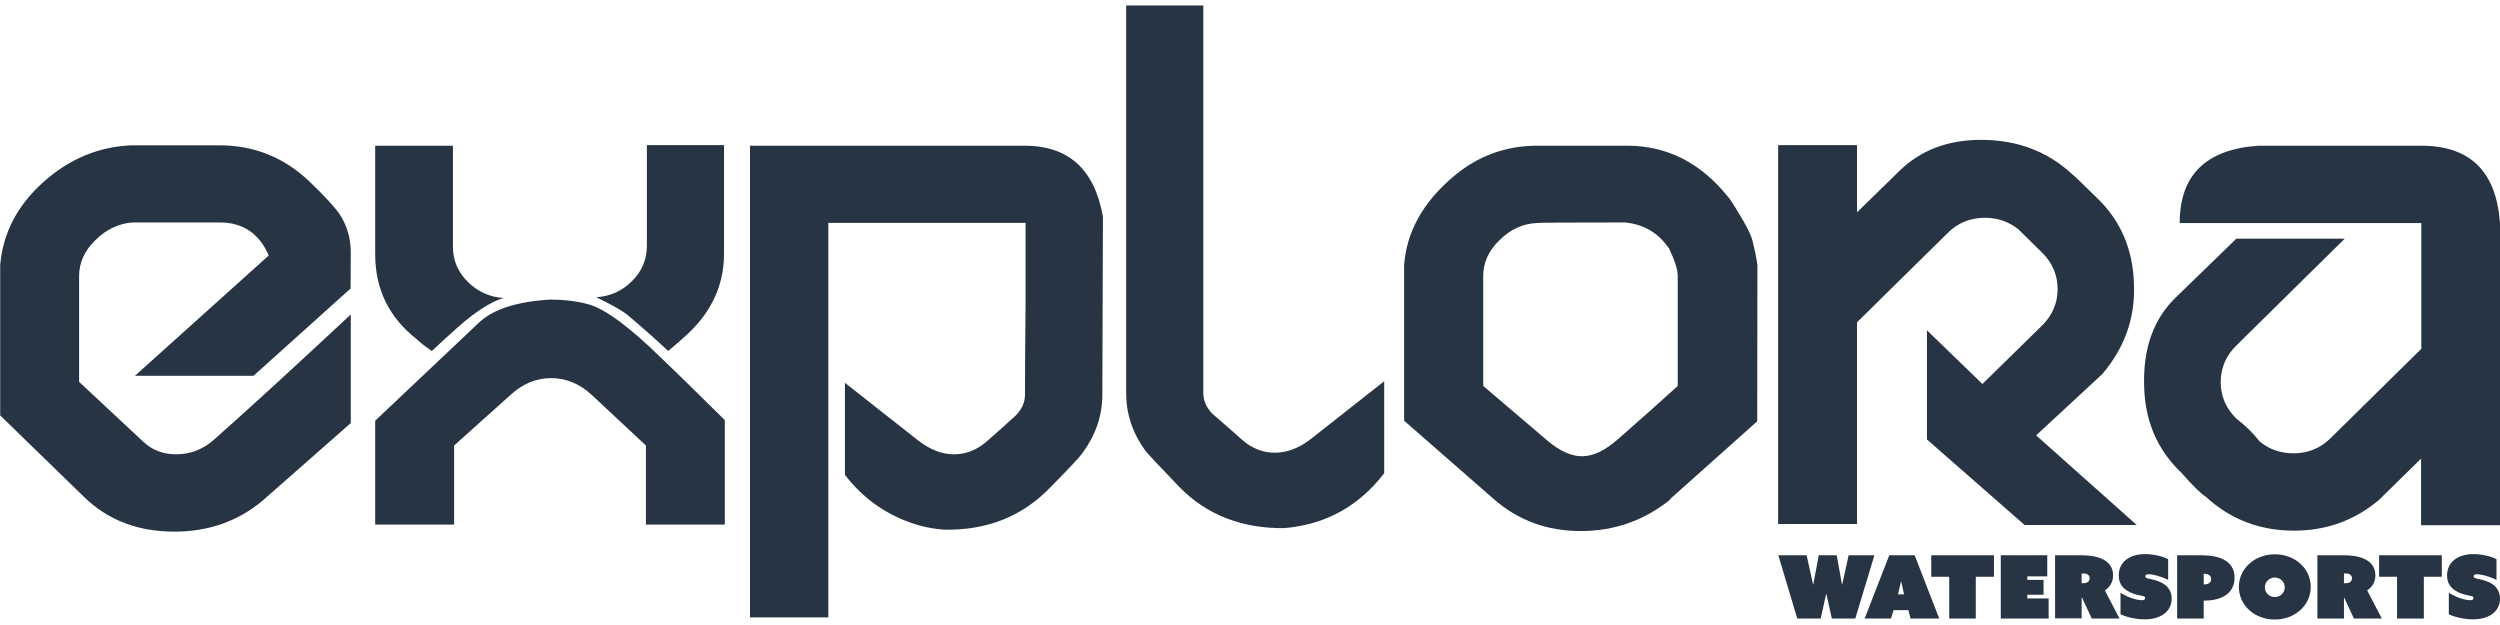 <?xml version="1.0" encoding="utf-8"?>
<!-- Generator: Adobe Illustrator 23.0.4, SVG Export Plug-In . SVG Version: 6.00 Build 0)  -->
<svg version="1.1" id="Layer_1" xmlns="http://www.w3.org/2000/svg" xmlns:xlink="http://www.w3.org/1999/xlink" x="0px" y="0px"
	 viewBox="0 0 1280 320" style="enable-background:new 0 0 1280 320;" xml:space="preserve">
<style type="text/css">
	.st0{fill:#273444;}
</style>
<g>
	<g>
		<path class="st0" d="M179.5,147.7l-49.7,44.7H69.1l68.5-61.6c-4.9-11.3-13.3-16.9-25-16.9h-45c-7,0.6-13.3,3.6-18.8,9.1
			c-5.6,5.4-8.3,11.6-8.3,18.4v54.1l33,30.8c4.5,4.2,10.1,6.3,16.7,6.3c7.4,0,14-2.6,19.7-7.8c16.4-14.5,39.7-35.8,69.7-63.8v55.6
			l-45,39.6c-12.7,10.7-27.9,16-45.3,16c-18.7,0-34.1-5.9-46.3-17.8c-0.2-0.2-14.5-14.1-42.9-41.7v-77c1.4-16.3,8.7-30.4,21.9-42.3
			s28.2-18.2,45-19h45.3c17.7,0,33,6.1,46,18.4c7.6,7.3,12.7,12.8,15.4,16.6c3.9,5.8,5.9,12.5,5.9,19.9L179.5,147.7L179.5,147.7z"/>
		<path class="st0" d="M342.1,179.7c-5.1-4.8-11.9-10.9-20.4-18.1c-2.5-2.2-7.9-5.3-16.4-9.4H305c7.2-0.4,13.4-3.1,18.5-8.2
			c5.1-5,7.7-11.1,7.7-18.1V74.3h39.5v55.6c0,16.9-7.1,31.4-21.3,43.5C348.8,174,346.4,176.1,342.1,179.7 M339,183.7
			c5.1,4.8,15.8,15.3,32.1,31.4v53.5h-40.4v-40.5l-27.5-25.7c-6.2-5.8-13.2-8.8-21-8.8c-7.6,0-14.5,2.8-20.7,8.5l-29,26v40.5h-40.4
			v-53.2l53.1-50.2c7.2-6.8,19.3-10.8,36.4-11.8c7.4,0,14,0.8,19.7,2.4c4.3,1.2,9.8,4.2,16.3,9.1C323.4,169.2,330.5,175.4,339,183.7
			 M221.1,179.7c-3.5-2.4-6.1-4.4-7.7-6c-14.2-11.1-21.3-25.6-21.3-43.5V74.6h39.8v51.7c0,7.1,2.6,13.1,7.7,18.1
			c5.1,5,11.3,7.8,18.5,8.2h-0.3c-4.3,1.2-9.8,4.2-16.3,9.1C238,164.2,231.2,170.3,221.1,179.7"/>
		<path class="st0" d="M564.7,110.9l-0.3,91.2c0,10.7-3.4,20.6-10.2,29.9c-1.2,1.8-6.9,7.9-17,18.1c-14,14.3-31.8,21.4-53.4,21.1
			c-6.2-0.4-12-1.6-17.6-3.6c-13.6-4.8-24.8-13-33.6-24.5V196l37.6,29.6c6,4.6,12,7,18.2,7s11.7-2.2,16.7-6.5
			c4.9-4.3,10-8.8,15.1-13.5c3.1-3.2,4.6-6.7,4.6-10.6c0-10.9,0.1-26.9,0.3-48v-39.9h-101v202H384V74.6h140.6
			C547.1,74.6,560.4,86.7,564.7,110.9"/>
		<path class="st0" d="M671.1,224.8l37.6-29.6v47.1c-13,16.9-30,26.3-51.2,28.1c-21.8,0.2-39.7-6.8-53.7-21.1
			c-9.9-10.3-15.6-16.4-17.3-18.4c-6.6-9.1-9.9-18.9-9.9-29.6V2.8h39.5v198.4c0,3.8,1.5,7.4,4.6,10.6c5.3,4.6,10.5,9.1,15.4,13.5
			c4.9,4.3,10.5,6.5,16.7,6.5C659.1,231.7,665.2,229.4,671.1,224.8"/>
		<path class="st0" d="M859,197.6v-56.2c0-3.2-1.4-7.8-4.3-13.9c0-0.2-0.2-0.5-0.6-0.9c-5.3-7.5-12.6-11.7-21.9-12.7
			c-29.8,0-45,0.1-45.7,0.3c-7,0.4-13.3,3.3-18.8,8.8c-5.6,5.4-8.3,11.6-8.3,18.4v56.2c21.8,18.5,32.8,27.9,33,28.1
			c6.2,5.2,12,7.9,17.6,7.9c5.8,0,12-3,18.8-9.1C839,215.6,849.1,206.6,859,197.6 M899.7,215.7L855,255.6v0.3
			c-13.4,10.7-28.6,16-45.7,16s-31.9-5.4-44.4-16.3l-46-40.2v-79.5c1.2-17.1,9.6-32.2,25-45.3c12.5-10.7,26.9-16,43.2-16h46
			c20.4,0,37.5,8.7,51.5,26c0.8,0.8,2.7,3.6,5.6,8.5c3.9,6.3,6.3,11,7.1,14.2c1,4,1.9,8.2,2.5,12.4v0.3L899.7,215.7L899.7,215.7z"/>
		<path class="st0" d="M1076.4,191.5l-33.9,31.4l51.5,45.9h-57.4l-50-43.8v-55.9l28.4,27.5l30.5-29.9c5.3-5.2,8-11.5,8-18.7
			s-2.7-13.5-8-18.7l-12-11.8c-4.9-4-10.7-6-17.3-6c-7.4,0-13.8,2.6-19.1,7.9L950.8,165v103.3h-40.4v-194h40.4v34.4l21.6-21.1
			c10.9-10.7,24.9-16,41.9-16c18.5,0,34.1,5.9,46.9,17.8c0.6,0.4,4.7,4.3,12.3,11.8c12.3,11.7,18.7,26.6,19.1,44.7
			C1093.2,163,1087.7,178.2,1076.4,191.5"/>
		<path class="st0" d="M1280,114.2v154.7h-40.4v-34.1L1218,256c-12.5,10.5-27,15.7-43.5,15.7c-17.5,0-32.6-5.8-45.3-17.5
			c-2.3-1.4-6.4-5.4-12.3-12.1c-12.3-11.7-18.7-26.5-19.1-44.4c-0.6-19.3,4.8-34.5,16.4-45.6l30.8-29.9h55.5l-55.5,54.7
			c-5.3,5.2-8,11.5-8,18.7c0,7.3,2.7,13.5,8,18.7c4.9,3.8,8.9,7.8,12,11.8c4.9,4,10.7,6,17.3,6c7.4,0,13.8-2.6,19.1-7.9l46.3-45.6
			v-64.4H1116c0-24.6,13.5-37.8,40.4-39.6h83.3C1264.7,74.6,1278.1,87.8,1280,114.2"/>
	</g>
	<polygon class="st0" points="910.5,284.3 925,284.3 928.3,299.3 928.4,299.3 931.2,284.3 940.4,284.3 943.1,299.3 943.2,299.3 
		946.5,284.3 959.7,284.3 949.9,316.7 937.9,316.7 935.1,304.1 935,304.1 932.2,316.7 920.2,316.7 	"/>
	<path class="st0" d="M974.9,304.3l-1.5-6.6h-0.1l-1.5,6.6H974.9z M967.3,284.3h13l12.6,32.4h-14.7l-1.1-4.3h-7.6l-1.3,4.3h-13.5
		L967.3,284.3z"/>
	<polygon class="st0" points="998,295.3 988.8,295.3 988.8,284.3 1020.9,284.3 1020.9,295.3 1011.6,295.3 1011.6,316.7 998,316.7 	
		"/>
	<polygon class="st0" points="1024.4,284.3 1048.2,284.3 1048.2,295.1 1038,295.1 1038,296.9 1046.3,296.9 1046.3,304.5 1038,304.5 
		1038,306.4 1048.9,306.4 1048.9,316.7 1024.4,316.7 	"/>
	<g>
		<path class="st0" d="M1066.8,298.6c2.1,0,3.1-1.1,3.1-2.5s-1-2.5-3.1-2.5h-1v5H1066.8z M1052.2,284.3h13.6
			c6.8,0,16.1,1.7,16.1,10.3c0,3.5-1.7,6-4.2,7.7l7.5,14.4H1071l-5-10.7h-0.2v10.6h-13.6L1052.2,284.3L1052.2,284.3z"/>
		<path class="st0" d="M1085.7,303.5c4.4,2.8,8.9,3.8,10.9,3.8c1.4,0,1.7-0.5,1.7-1.1s-0.4-0.9-1-1c-1.6-0.4-6.2-0.9-9.6-3.8
			c-1.7-1.5-2.9-3.6-2.9-6.8c0-6.5,5.1-10.9,13.5-10.9c4,0,8.8,1,11.8,2.6v10.6c-4.3-2.1-8.3-2.9-10-2.9c-1.3,0-1.7,0.5-1.7,1
			c0,0.7,0.5,0.9,1,1.1c1.4,0.4,5.9,0.9,9.2,3.4c2.2,1.8,3.3,4.1,3.3,7c0,6.2-5.1,10.6-13.8,10.6c-4.2,0-9.1-1-12.4-2.6V303.5z"/>
		<path class="st0" d="M1128.7,299.2c2.3,0,3.4-1.2,3.4-2.7s-1.1-2.7-3.4-2.7h-0.4v5.5L1128.7,299.2L1128.7,299.2z M1114.7,284.3
			h12.5c8,0,16.9,2.2,16.9,11.5c0,8.3-7.1,11.7-15.3,11.7h-0.5v9.2h-13.6V284.3z"/>
		<path class="st0" d="M1164.7,305.7c2.8,0,5.1-2.2,5.1-5s-2.3-5-5.1-5c-2.8,0-5.1,2.2-5.1,5S1161.9,305.7,1164.7,305.7
			 M1164.7,283.8c10.4,0,18.4,7.3,18.4,16.7c0,9.4-8.1,16.7-18.4,16.7c-10.4,0-18.4-7.3-18.4-16.7
			C1146.3,291.1,1154.4,283.8,1164.7,283.8"/>
		<path class="st0" d="M1201.1,298.6c2.1,0,3.1-1.1,3.1-2.5s-1-2.5-3.1-2.5h-1v5H1201.1z M1186.5,284.3h13.6
			c6.8,0,16.1,1.7,16.1,10.3c0,3.5-1.7,6-4.2,7.7l7.5,14.4h-14.3l-4.9-10.6h-0.2v10.6h-13.6V284.3z"/>
	</g>
	<polygon class="st0" points="1227.3,295.3 1218.1,295.3 1218.1,284.3 1250.2,284.3 1250.2,295.3 1241,295.3 1241,316.7 
		1227.3,316.7 	"/>
	<g>
		<path class="st0" d="M1253.8,303.5c4.4,2.8,8.9,3.8,10.9,3.8c1.4,0,1.7-0.5,1.7-1.1s-0.4-0.9-1-1c-1.6-0.4-6.2-0.9-9.6-3.8
			c-1.7-1.5-2.9-3.6-2.9-6.8c0-6.5,5.1-10.9,13.5-10.9c4,0,8.8,1,11.8,2.6v10.6c-4.3-2.1-8.3-2.9-10-2.9c-1.3,0-1.7,0.5-1.7,1
			c0,0.7,0.5,0.9,1,1.1c1.4,0.4,5.9,0.9,9.2,3.4c2.2,1.8,3.3,4.1,3.3,7c0,6.2-5.1,10.6-13.8,10.6c-4.2,0-9.1-1-12.4-2.6V303.5z"/>
	</g>
</g>
</svg>

